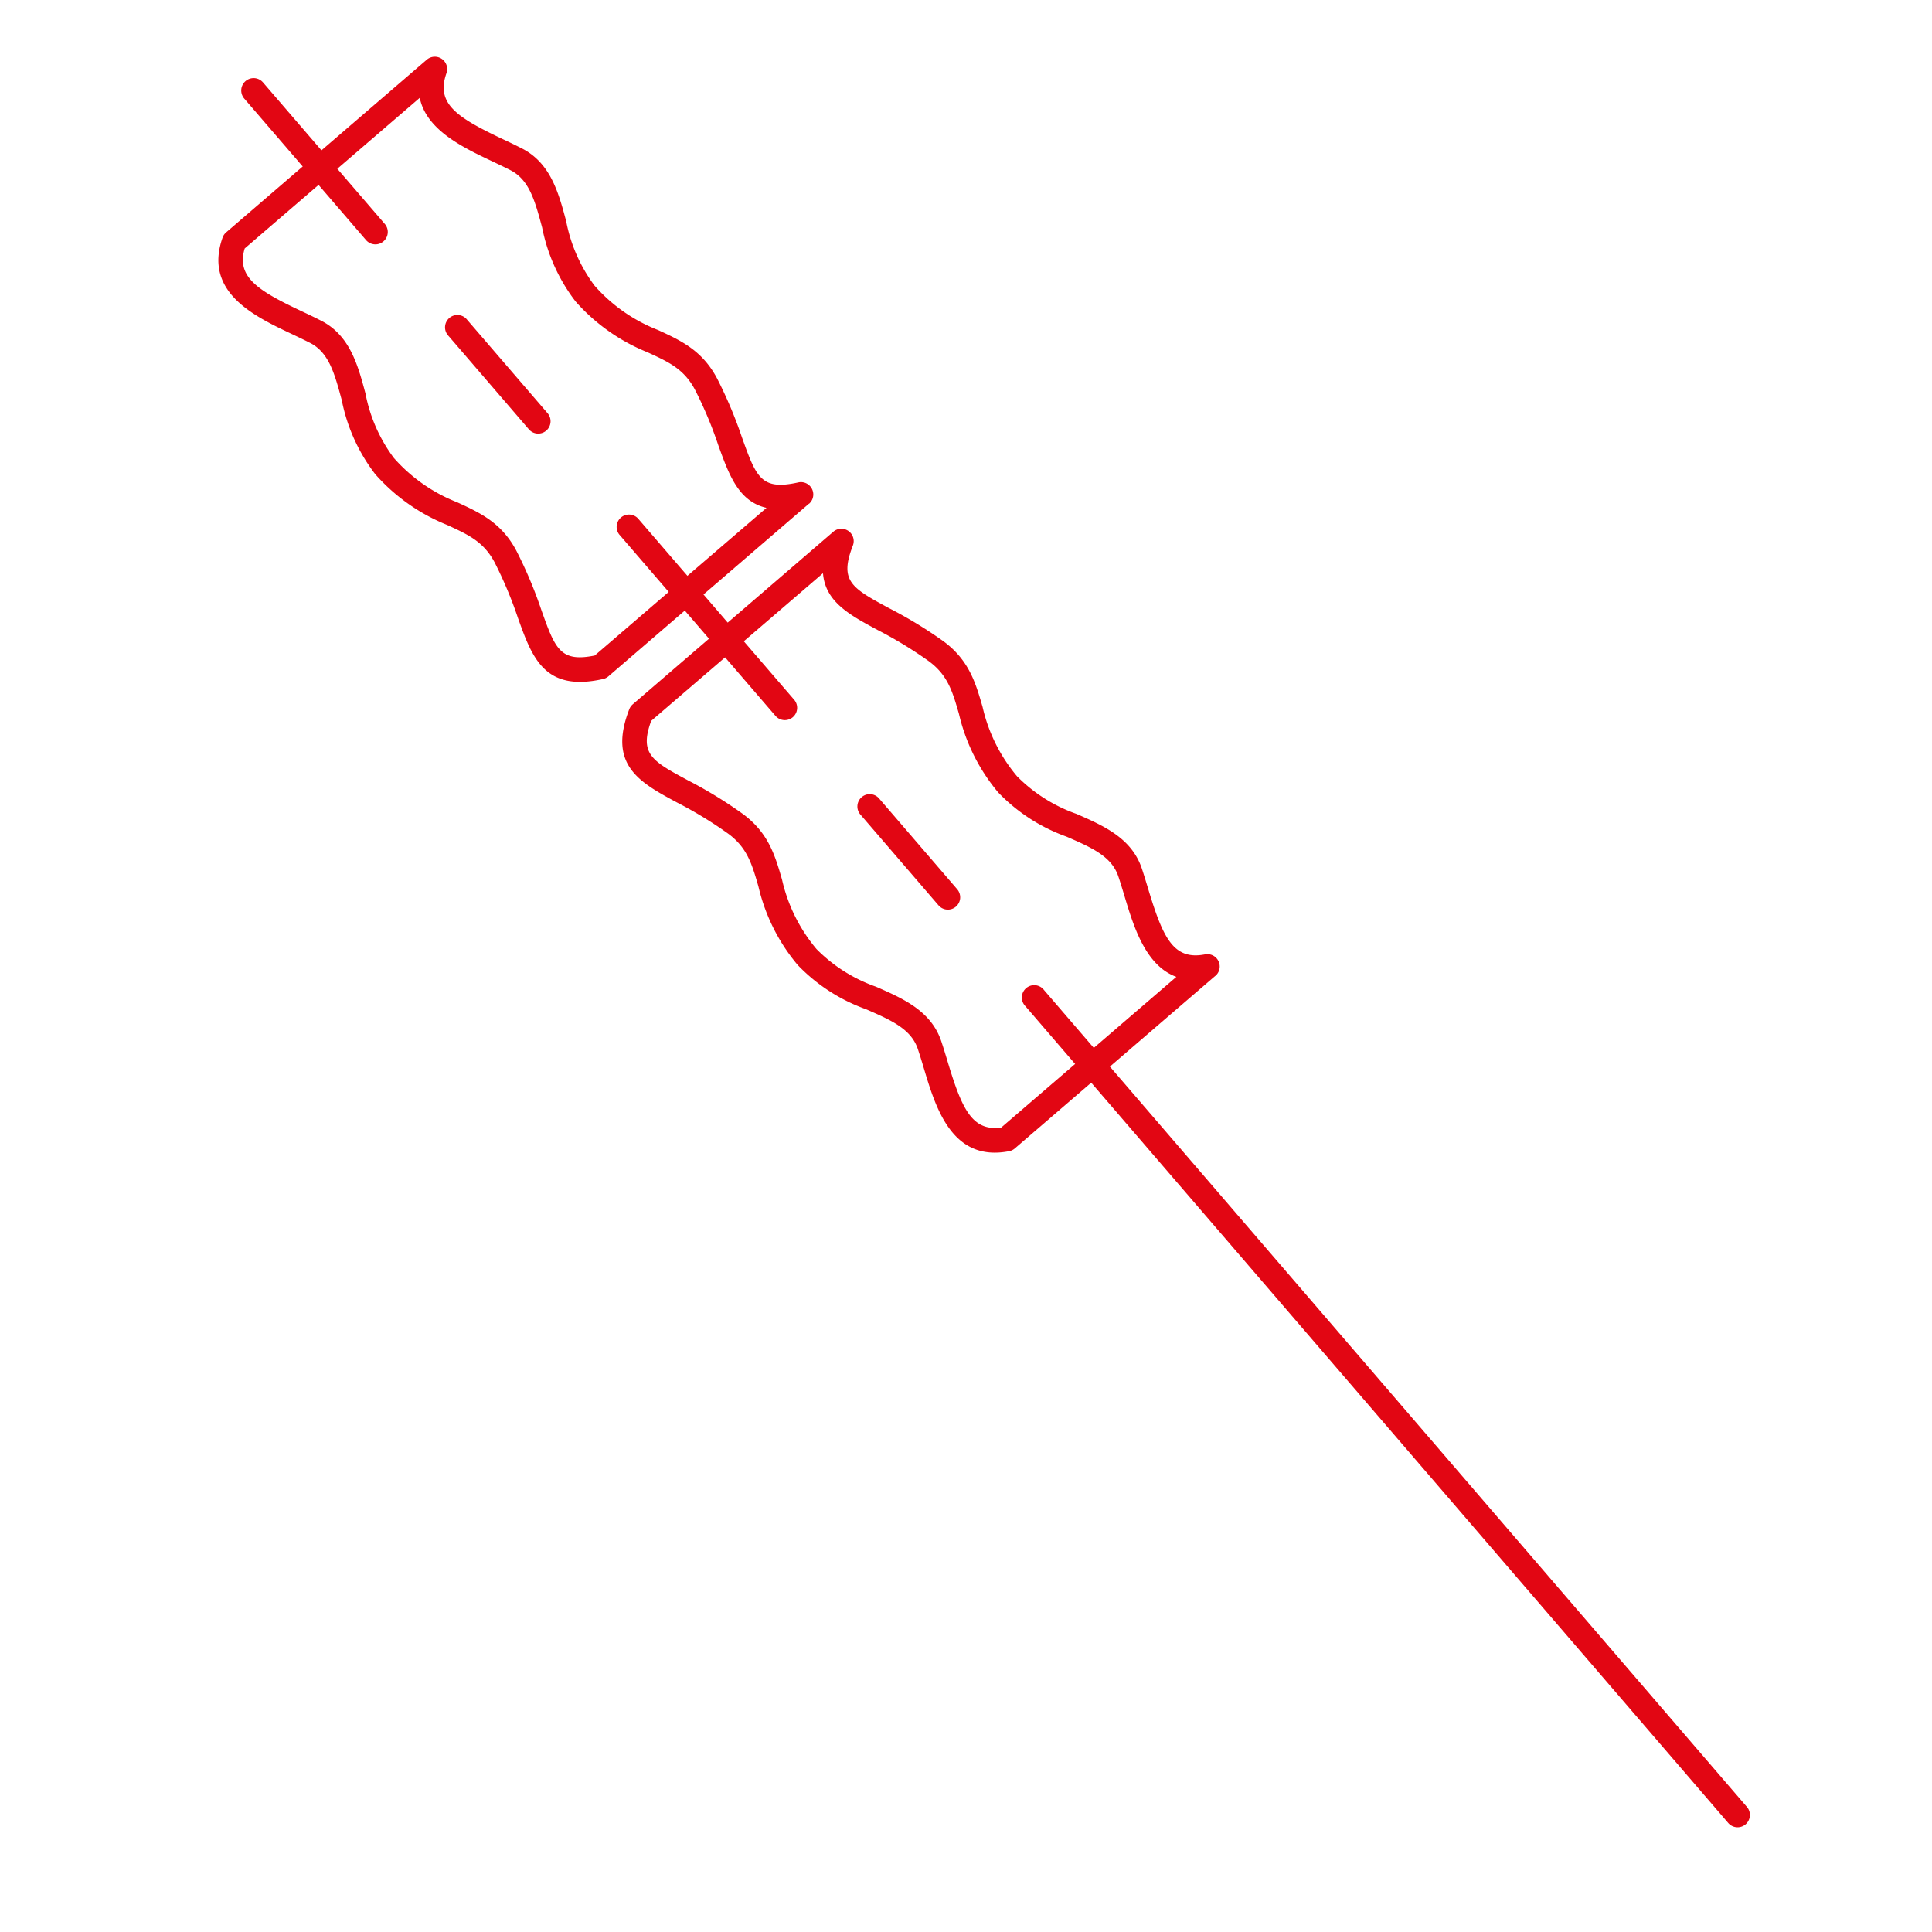 <svg xmlns="http://www.w3.org/2000/svg" width="270" height="270" viewBox="0 0 114.95 140.839">
<g id="Camada_4" data-name="Camada 4" transform="translate(-378.29 147.119) rotate(-30)">
<path id="Path_797" data-name="Path 797" d="M439.244,84.479a.9.9,0,0,1-1.05-.717l-2.531-13.374a.9.9,0,0,1,1.773-.335l2.531,13.376a.9.9,0,0,1-.723,1.05Z" transform="translate(-33.878)" fill="#e20613"></path>
<path id="Path_798" data-name="Path 798" d="M460.539,197.068a.9.9,0,0,1-1.052-.715l-1.67-8.83a.9.9,0,1,1,1.766-.335l1.672,8.83a.9.9,0,0,1-.715,1.05Z" transform="translate(-51.789 -94.708)" fill="#e20613"></path>
<path id="Path_799" data-name="Path 799" d="M480.666,303.612a.9.9,0,0,1-1.05-.715l-3.252-17.143a.9.9,0,0,1,1.767-.333l3.252,17.141a.9.9,0,0,1-.717,1.05Z" transform="translate(-66.793 -174.174)" fill="#e20613"></path>
<path id="Path_800" data-name="Path 800" d="M505.29,433.59a.9.9,0,0,1-1.05-.715l-1.616-8.541a.9.9,0,1,1,1.767-.333l1.614,8.539a.9.9,0,0,1-.715,1.05Z" transform="translate(-88.03 -286.246)" fill="#e20613"></path>
<path id="Path_801" data-name="Path 801" d="M536.131,596.568a.9.9,0,0,1-1.05-.715l-14.6-77.19a.9.9,0,1,1,1.765-.335l14.6,77.19a.9.9,0,0,1-.715,1.05Z" transform="translate(-102.463 -362.507)" fill="#e20613"></path>
<path id="Path_802" data-name="Path 802" d="M422.668,138.765l-18.95,3.59a.91.91,0,0,1-.436-.025c-4.178-1.306-3.7-3.925-3.15-6.955a30.018,30.018,0,0,0,.553-4.342c.067-1.722-.647-2.722-1.634-4.116a13.936,13.936,0,0,1-2.687-5.823,12.993,12.993,0,0,1,.585-5.893c.516-1.938.926-3.47.086-4.771-.26-.4-.543-.811-.828-1.224-1.722-2.487-4.067-5.876-.845-8.623a.894.894,0,0,1,.415-.191l18.952-3.587a.9.9,0,0,1,.75,1.567c-1.789,1.53-.977,3.147,1.159,6.234.3.428.589.855.861,1.272,1.27,1.97.7,4.124.14,6.207a11.425,11.425,0,0,0-.557,5.1,11.955,11.955,0,0,0,2.389,5.117c1.058,1.492,2.054,2.9,1.963,5.226a31.944,31.944,0,0,1-.574,4.591c-.555,3.061-.742,4.082,1.913,4.914a.9.9,0,0,1-.1,1.741Zm-19.059,1.777,16.228-3.061c-1.53-1.425-1.163-3.443-.765-5.685a29.521,29.521,0,0,0,.555-4.361c.069-1.722-.645-2.722-1.632-4.114a13.949,13.949,0,0,1-2.687-5.823,12.972,12.972,0,0,1,.585-5.9c.516-1.938.926-3.468.086-4.769-.26-.4-.543-.813-.828-1.226-1.322-1.913-3.02-4.365-2.259-6.647l-16.544,3.131c-1.561,1.481-.736,3.1,1.339,6.079.3.43.589.855.861,1.274,1.27,1.97.7,4.122.14,6.207a11.422,11.422,0,0,0-.557,5.1,12,12,0,0,0,2.389,5.117c1.058,1.492,2.054,2.9,1.963,5.226a31.857,31.857,0,0,1-.574,4.591C401.359,138.665,401.166,139.721,403.608,140.542Z" transform="translate(0 -22.217)" fill="#e20613"></path>
<path id="Path_803" data-name="Path 803" d="M464.815,372.029l-18.937,3.585a.9.9,0,0,1-.461-.033c-4-1.379-3.06-5.4-2.362-8.338.115-.488.228-.972.323-1.442.306-1.515-.633-2.791-1.821-4.4a12.941,12.941,0,0,1-2.7-5.274,13.726,13.726,0,0,1,.383-6.4c.409-1.66.7-2.858.015-4.428a29.8,29.8,0,0,0-2.1-3.843c-1.618-2.619-3.018-4.882.394-7.625a.915.915,0,0,1,.4-.182l18.952-3.585a.9.9,0,0,1,.729,1.584c-2.173,1.746-1.624,2.636,0,5.276a31.8,31.8,0,0,1,2.221,4.057c.935,2.131.522,3.808.084,5.582a11.945,11.945,0,0,0-.354,5.637,11.413,11.413,0,0,0,2.38,4.541c1.28,1.737,2.6,3.533,2.137,5.83-.1.486-.216.989-.337,1.5-.859,3.655-1.021,5.459,1.2,6.226a.9.9,0,0,1-.126,1.733Zm-19.04,1.771,16.554-3.129c-1.542-1.846-.859-4.751-.325-7.012.115-.49.228-.974.323-1.442.306-1.517-.633-2.793-1.821-4.4a12.932,12.932,0,0,1-2.7-5.272,13.735,13.735,0,0,1,.383-6.4c.411-1.66.706-2.858.017-4.428a30.276,30.276,0,0,0-2.1-3.843c-1.2-1.938-2.278-3.68-1.373-5.566l-16.23,3.06c-1.972,1.657-1.408,2.569.182,5.138a31.9,31.9,0,0,1,2.211,4.074c.935,2.131.52,3.807.082,5.582a11.943,11.943,0,0,0-.354,5.637,11.413,11.413,0,0,0,2.38,4.541c1.28,1.737,2.6,3.531,2.137,5.828-.1.488-.216.991-.337,1.5-.832,3.521-1.01,5.327.985,6.134Z" transform="translate(-33.711 -210.859)" fill="#e20613"></path>
</g>
</svg>

